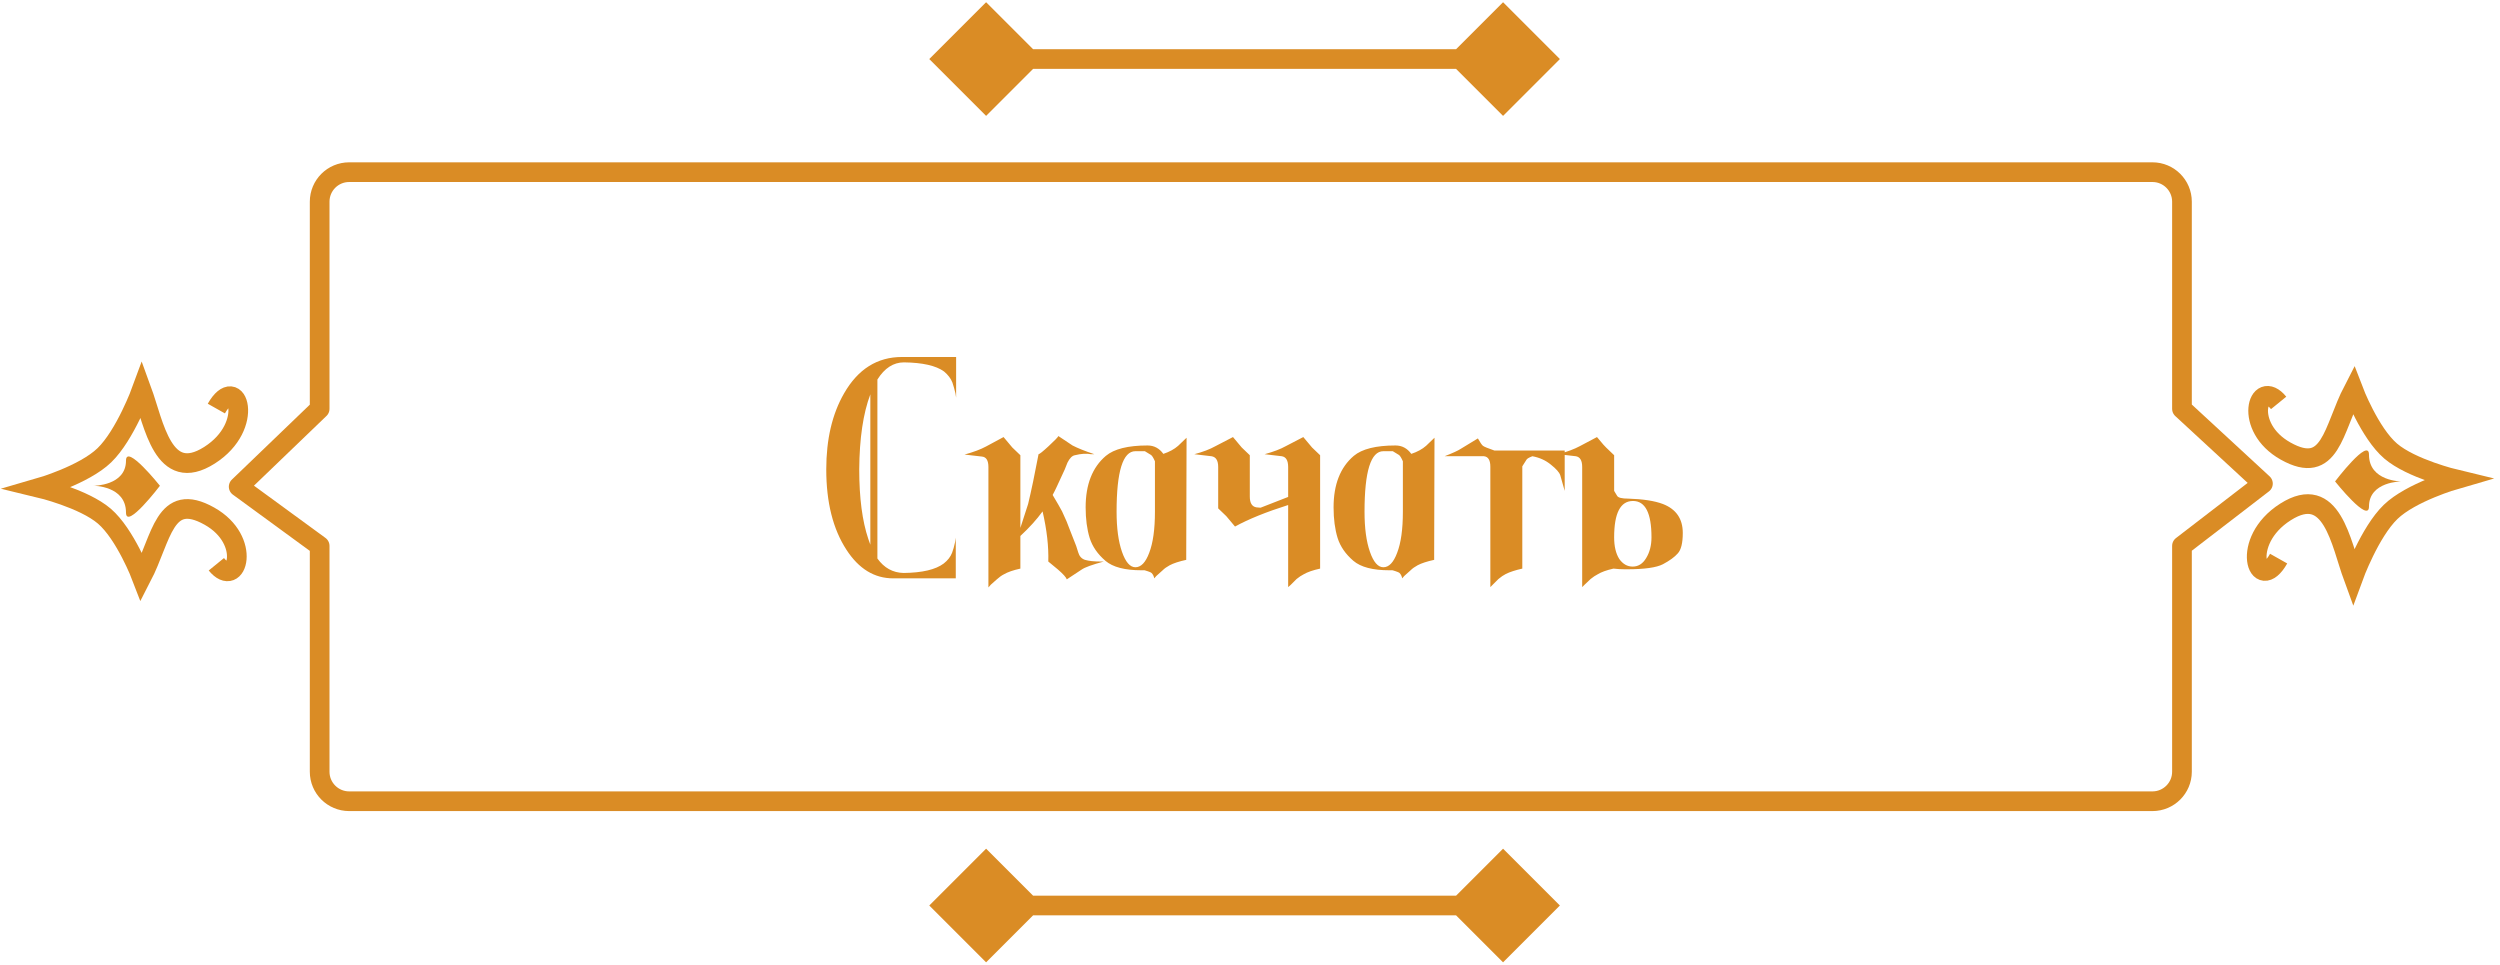 <?xml version="1.0" encoding="UTF-8"?> <svg xmlns="http://www.w3.org/2000/svg" width="254" height="98" viewBox="0 0 254 98" fill="none"> <path d="M91.639 36.27H97.142V40.406L97.073 39.962C96.982 39.575 96.88 39.21 96.766 38.868C96.606 38.458 96.321 38.082 95.911 37.74C95.091 37.148 93.735 36.84 91.844 36.817C90.773 36.817 89.873 37.398 89.144 38.56V56.744C89.827 57.701 90.716 58.191 91.81 58.214C93.701 58.191 95.057 57.872 95.877 57.257C96.287 56.938 96.572 56.573 96.731 56.163C96.845 55.867 96.948 55.502 97.039 55.069L97.107 54.625V58.761H90.75C88.836 58.761 87.252 57.792 85.999 55.855C84.632 53.759 83.948 51.036 83.948 47.687C83.948 44.633 84.552 42.058 85.76 39.962C87.172 37.501 89.132 36.27 91.639 36.27ZM88.426 55.343V40.065C87.697 42.001 87.321 44.542 87.298 47.687C87.298 50.58 87.606 52.939 88.221 54.762C88.289 54.967 88.357 55.16 88.426 55.343ZM107.532 44.303L108.968 45.26C109.492 45.533 110.232 45.829 111.189 46.148H110.848C110.392 46.057 109.845 46.092 109.207 46.251C108.934 46.297 108.683 46.547 108.455 47.003L108.182 47.687L107.361 49.464C107.225 49.76 107.088 50.033 106.951 50.284L106.985 50.352C107.396 51.036 107.703 51.572 107.908 51.959C108.273 52.734 108.523 53.326 108.66 53.736L109.344 55.48L109.549 56.129C109.663 56.516 109.891 56.767 110.232 56.881C110.62 56.995 111.155 57.052 111.839 57.052H112.146C110.962 57.371 110.21 57.644 109.891 57.872L108.387 58.863C108.318 58.658 108.022 58.328 107.498 57.872L106.507 57.052C106.552 55.525 106.359 53.828 105.926 51.959C105.333 52.779 104.581 53.611 103.67 54.454V57.77C102.941 57.929 102.382 58.123 101.995 58.351C101.767 58.465 101.528 58.635 101.277 58.863C101.186 58.954 100.981 59.137 100.662 59.41L100.423 59.684V47.447C100.423 46.786 100.206 46.433 99.773 46.388L97.996 46.183C98.908 45.932 99.637 45.658 100.184 45.362L101.961 44.405C102.508 45.066 102.804 45.419 102.85 45.465L103.67 46.251V53.634L104.456 51.207C104.775 49.885 105.128 48.199 105.516 46.148C105.607 46.148 105.949 45.875 106.541 45.328C107.156 44.758 107.487 44.417 107.532 44.303ZM116.59 45.26C117.251 45.26 117.786 45.545 118.196 46.114C118.812 45.909 119.313 45.636 119.7 45.294C119.791 45.203 120.076 44.929 120.555 44.474L120.521 56.334V56.881C119.791 57.04 119.233 57.223 118.846 57.428C118.549 57.587 118.31 57.758 118.128 57.94L117.479 58.522L117.273 58.761C117.228 58.533 117.137 58.351 117 58.214C116.954 58.168 116.829 58.111 116.624 58.043C116.373 57.952 116.225 57.918 116.18 57.94H115.975C114.288 57.94 113.069 57.621 112.317 56.983C111.52 56.3 110.984 55.525 110.711 54.659C110.438 53.77 110.301 52.734 110.301 51.549C110.301 49.225 110.984 47.481 112.352 46.319C113.195 45.613 114.607 45.26 116.59 45.26ZM113.445 51.993C113.445 53.657 113.628 55.012 113.992 56.06C114.357 57.109 114.812 57.633 115.359 57.633C115.929 57.633 116.396 57.143 116.761 56.163C117.148 55.16 117.342 53.77 117.342 51.993V46.866C117.182 46.502 117.046 46.285 116.932 46.217L116.316 45.841H115.359C114.083 45.841 113.445 47.892 113.445 51.993ZM123.768 47.447C123.768 46.786 123.54 46.422 123.084 46.353L121.341 46.148C122.207 45.921 122.924 45.647 123.494 45.328L125.271 44.405C125.818 45.066 126.115 45.419 126.16 45.465L126.98 46.251V50.455C126.98 51.116 127.208 51.48 127.664 51.549L128.074 51.583L130.877 50.489V47.447C130.877 46.786 130.66 46.422 130.228 46.353L128.484 46.148C129.396 45.898 130.114 45.624 130.638 45.328L132.415 44.405C132.962 45.066 133.258 45.419 133.304 45.465L134.124 46.251V57.77C133.395 57.929 132.837 58.123 132.449 58.351C132.221 58.465 131.982 58.624 131.731 58.829C131.64 58.92 131.447 59.114 131.15 59.41L130.877 59.649V51.31C128.644 52.016 126.844 52.745 125.477 53.497C124.93 52.836 124.633 52.483 124.588 52.438L123.768 51.651V47.447ZM141.78 45.26C142.441 45.26 142.977 45.545 143.387 46.114C144.002 45.909 144.503 45.636 144.891 45.294C144.982 45.203 145.267 44.929 145.745 44.474L145.711 56.334V56.881C144.982 57.04 144.424 57.223 144.036 57.428C143.74 57.587 143.501 57.758 143.318 57.94L142.669 58.522L142.464 58.761C142.418 58.533 142.327 58.351 142.19 58.214C142.145 58.168 142.02 58.111 141.814 58.043C141.564 57.952 141.416 57.918 141.37 57.94H141.165C139.479 57.94 138.26 57.621 137.508 56.983C136.71 56.3 136.175 55.525 135.901 54.659C135.628 53.77 135.491 52.734 135.491 51.549C135.491 49.225 136.175 47.481 137.542 46.319C138.385 45.613 139.798 45.26 141.78 45.26ZM138.636 51.993C138.636 53.657 138.818 55.012 139.183 56.06C139.547 57.109 140.003 57.633 140.55 57.633C141.119 57.633 141.587 57.143 141.951 56.163C142.339 55.16 142.532 53.77 142.532 51.993V46.866C142.373 46.502 142.236 46.285 142.122 46.217L141.507 45.841H140.55C139.274 45.841 138.636 47.892 138.636 51.993ZM154.666 47.379V57.77C153.96 57.929 153.401 58.111 152.991 58.316C152.763 58.43 152.513 58.601 152.239 58.829C152.148 58.92 151.954 59.114 151.658 59.41L151.419 59.649V47.413C151.419 46.752 151.202 46.399 150.77 46.353H150.667H146.771C147.591 46.035 148.138 45.784 148.411 45.602L150.154 44.542C150.382 44.952 150.553 45.203 150.667 45.294C150.781 45.385 151.168 45.545 151.829 45.773H158.973V49.874L158.528 48.302C158.437 48.005 158.118 47.641 157.571 47.208C157.047 46.775 156.421 46.49 155.691 46.353C155.327 46.49 155.122 46.616 155.076 46.73L154.666 47.379ZM167.791 54.591C167.791 52.13 167.164 50.899 165.911 50.899C164.635 50.899 163.997 52.13 163.997 54.591C163.997 55.502 164.168 56.231 164.51 56.778C164.874 57.302 165.33 57.565 165.877 57.565C166.447 57.565 166.902 57.28 167.244 56.71C167.609 56.117 167.791 55.411 167.791 54.591ZM163.929 57.77C163.222 57.929 162.687 58.123 162.322 58.351C162.094 58.465 161.855 58.624 161.604 58.829C161.513 58.92 161.308 59.114 160.989 59.41L160.75 59.649V47.447C160.75 46.786 160.534 46.422 160.101 46.353L158.323 46.148C159.235 45.898 159.964 45.624 160.511 45.328L162.254 44.405C162.801 45.066 163.108 45.419 163.177 45.465L163.997 46.251V49.874L164.305 50.387C164.419 50.569 164.795 50.66 165.433 50.66C166.937 50.706 168.11 50.888 168.953 51.207C170.298 51.731 170.97 52.711 170.97 54.147C170.97 55.172 170.799 55.867 170.457 56.231C170.138 56.596 169.637 56.961 168.953 57.325C168.292 57.667 167.073 57.838 165.296 57.838H165.091C164.681 57.838 164.293 57.815 163.929 57.77Z" fill="#DA8C25"></path> <path d="M21.981 41.51C24.088 37.771 25.998 43.265 21.278 46.256C16.558 49.248 15.659 43.092 14.395 39.641C14.395 39.641 12.73 44.2 10.602 46.256C8.532 48.257 4 49.564 4 49.564C4 49.564 8.51 50.645 10.602 52.441C12.737 54.273 14.395 58.625 14.395 58.625C16.455 54.646 16.679 49.858 21.278 52.441C25.633 54.886 24.088 59.919 21.981 57.331" stroke="#DA8C25" stroke-width="2"></path> <path d="M9.511 49.354C9.511 49.354 12.801 49.354 12.801 46.802C12.801 45.033 16.248 49.354 16.248 49.354C16.248 49.354 12.801 53.882 12.801 52.075C12.801 49.354 9.511 49.354 9.511 49.354Z" fill="#DA8C25"></path> <path d="M231.51 56.755C229.403 60.495 227.492 55.001 232.212 52.009C236.932 49.018 237.831 55.173 239.095 58.625C239.095 58.625 240.76 54.066 242.888 52.009C244.958 50.009 249.49 48.702 249.49 48.702C249.49 48.702 244.98 47.621 242.888 45.825C240.754 43.993 239.095 39.641 239.095 39.641C237.035 43.62 236.812 48.408 232.212 45.825C227.857 43.38 229.403 38.346 231.51 40.935" stroke="#DA8C25" stroke-width="2"></path> <path d="M243.979 48.912C243.979 48.912 240.689 48.912 240.689 51.463C240.689 53.232 237.243 48.912 237.243 48.912C237.243 48.912 240.689 44.383 240.689 46.191C240.689 48.912 243.979 48.912 243.979 48.912Z" fill="#DA8C25"></path> <path d="M218.688 81.406H35.477C33.82 81.406 32.477 80.063 32.477 78.406V55.461L24.25 49.449L32.477 41.539V20.492C32.477 18.835 33.82 17.492 35.477 17.492H218.688C220.344 17.492 221.688 18.835 221.688 20.492V41.539L229.914 49.133L221.688 55.461V78.406C221.688 80.063 220.344 81.406 218.688 81.406Z" stroke="#DA8C25" stroke-width="2" stroke-linejoin="round"></path> <path d="M94.414 6L100.188 11.774L105.961 6L100.188 0.226L94.414 6ZM158.484 6L152.711 0.226L146.937 6L152.711 11.774L158.484 6ZM100.188 7H152.711V5H100.188V7Z" fill="#DA8C25"></path> <path d="M94.414 92L100.188 97.773L105.961 92L100.188 86.227L94.414 92ZM158.484 92L152.711 86.227L146.937 92L152.711 97.773L158.484 92ZM100.188 93H152.711V91H100.188V93Z" fill="#DA8C25"></path> </svg> 